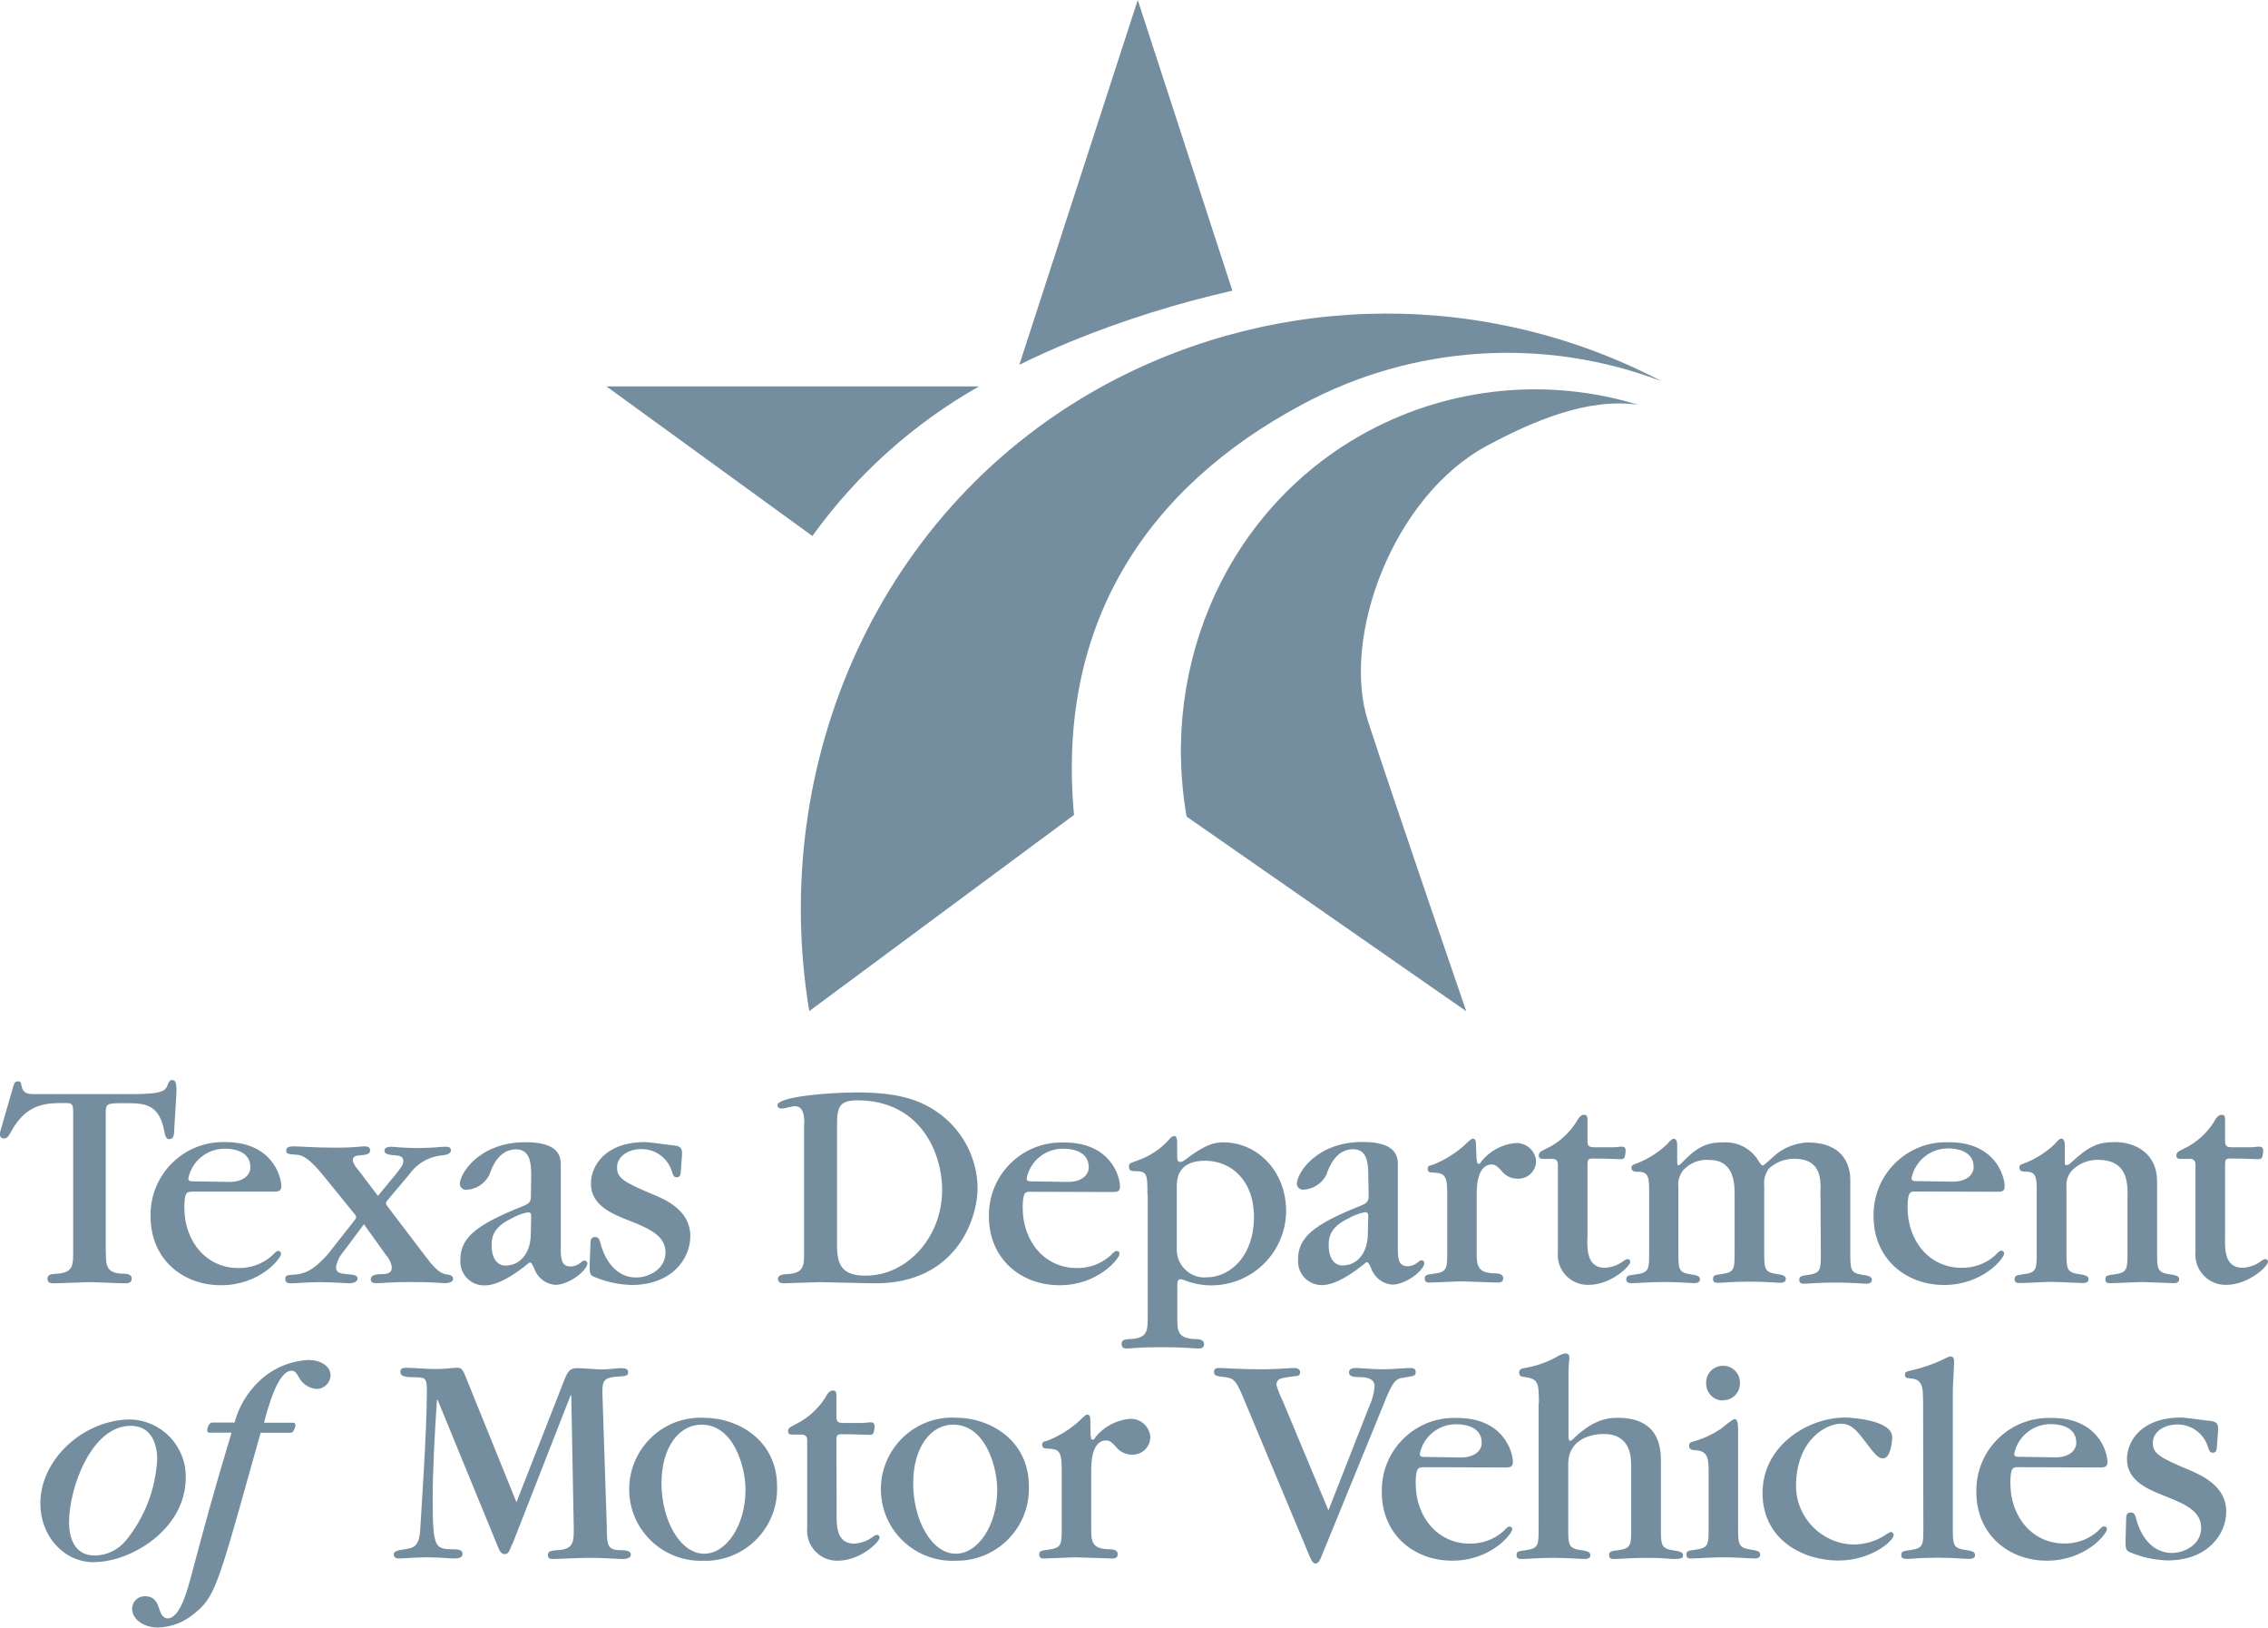 <svg xmlns="http://www.w3.org/2000/svg" viewBox="0 0 175.44 125.87"><defs><style>.cls-1{fill:#748e9f;}</style></defs><g><g><path class="cls-1" d="M88.01,0l-9.16,28.21c1.27-.63,2.59-1.22,3.96-1.79,4.06-1.66,8.24-2.97,12.52-3.94L88.01,0Zm-25.17,41.45c3.41-4.74,7.81-8.69,12.89-11.57h-28.82l15.93,11.57Z"/><path class="cls-1" d="M100.73,31.28c8.57-4.61,18.71-5.26,27.8-1.8h0c-13.42-7.03-29.44-6.97-42.81,.15-17.81,9.53-26.29,29.48-23.12,48.56l20.48-15.17c-1.37-14.72,5.57-25.3,17.65-31.74Z"/><path class="cls-1" d="M126.71,31.3c-6.93-2.12-14.41-1.39-20.81,2.01-10.85,5.79-16.19,17.98-14.11,29.84l21.63,15.05s-5.48-15.93-7.59-22.4,1.9-17.45,9.25-21.36c3.5-1.87,7.71-3.69,11.61-3.14h.02Z"/></g><path class="cls-1" d="M8.19,96.82c0,.96,0,1.6,1.18,1.67,.49,0,.82,.05,.82,.39s-.31,.36-.5,.36c-.76,0-2-.09-2.78-.09-.4,0-2.27,.09-2.75,.09-.19,0-.49,0-.49-.36s.33-.35,.82-.39c1.17-.08,1.17-.71,1.17-1.63v-10.95c0-.61-.19-.61-.66-.61-1.41,0-2.97,0-4.17,2.27-.21,.38-.33,.47-.54,.47-.17,0-.3-.14-.31-.3,.01-.13,.04-.25,.08-.38l.96-3.32c.08-.28,.14-.42,.36-.42s.26,.12,.28,.33c.12,.64,.54,.66,1.06,.66h7.56c2.42,0,2.54-.31,2.71-.76,.07-.19,.14-.33,.33-.33,.33,0,.33,.38,.33,.94l-.17,2.87c0,.47-.07,.76-.38,.76-.11,0-.28,0-.37-.51-.4-2.27-1.56-2.27-3.09-2.27-1.34,0-1.46,0-1.46,.76v10.75Zm6.68-4.66c-.4,0-.61,0-.61,1.24,0,2.64,1.74,4.66,4.17,4.66,.95,.02,1.87-.31,2.59-.94,.36-.36,.38-.38,.51-.38,.11,0,.21,.08,.21,.2,0,0,0,.01,0,.02,0,.36-1.64,2.43-4.64,2.43s-5.45-2.05-5.45-5.3c-.09-3.09,2.35-5.68,5.44-5.77,.12,0,.24,0,.36,0,3.56,0,4.31,2.61,4.31,3.41,0,.42-.26,.42-.64,.42h-6.26Zm2.9-.76c1.01,0,1.6-.51,1.6-1.13,0-1.39-1.6-1.44-1.95-1.44-1.37-.02-2.56,.93-2.85,2.27,0,.26,.1,.26,.64,.26l2.57,.04Zm11.48,1.06l1.29-1.56c.4-.5,.66-.8,.66-1.11s-.19-.42-.66-.45c-.68-.05-.8-.16-.8-.38s.29-.28,.52-.28,.92,.1,2.02,.1,1.82-.1,2.1-.1,.5,0,.5,.28-.33,.36-.95,.42c-.92,.16-1.74,.67-2.27,1.44l-1.69,2c-.07,.09-.11,.14-.11,.23,0,.08,.04,.15,.09,.21l3.06,4.02c.82,1.1,1.22,1.23,1.62,1.29,.14,0,.42,.07,.42,.33s-.4,.33-.61,.33c-.38,0-.76-.09-2.69-.09-1.56,0-2.19,.09-2.59,.09-.21,0-.48,0-.48-.3s.33-.4,.87-.4c.22,0,.76,0,.76-.52-.05-.37-.22-.71-.47-.98l-1.69-2.36-1.58,2.12c-.3,.34-.5,.75-.58,1.2,0,.26,.11,.47,.66,.52,.76,.07,1.01,.09,1.01,.37s-.42,.36-.64,.36-1.2-.09-2.31-.09c-.9,0-1.82,.09-2.1,.09s-.54,0-.54-.33,.21-.3,.61-.33c.76-.07,1.41-.17,2.69-1.6l2.07-2.63c.07-.1,.11-.14,.11-.21,0-.06-.02-.12-.05-.17l-2.56-3.15c-.8-.98-1.39-1.44-1.86-1.51-.85-.07-.94-.07-.94-.35s.3-.31,.64-.31c.47,0,1.41,.1,3.22,.1,1.44,0,1.86-.1,2.21-.1,.12,0,.42,0,.42,.31s-.33,.35-.85,.39c-.19,0-.49,.08-.49,.36s.4,.76,.47,.82l1.46,1.93Zm11.84-1.63c0-.82-.07-1.95-1.17-1.95-1.37,0-1.88,1.44-2.07,1.98-.34,.67-1.01,1.11-1.76,1.15-.27,.02-.5-.18-.52-.44v-.02c0-.8,1.51-3.22,5.06-3.22,2.21,0,2.75,.76,2.75,1.72v6.57c0,.76,.07,1.32,.76,1.32,.25,0,.49-.09,.69-.23,.26-.21,.28-.23,.4-.23,.11,0,.2,.1,.21,.21,0,.56-1.44,1.67-2.47,1.67-.76-.05-1.41-.56-1.65-1.28-.21-.45-.26-.45-.33-.45s-.16,.1-.16,.1c-.99,.8-2.27,1.67-3.32,1.67-1.01,.04-1.86-.75-1.9-1.76,0-.07,0-.15,0-.22,0-1.72,1.25-2.72,4.87-4.16,.57-.23,.59-.42,.59-.85l.02-1.56Zm0,3.18c0-.23-.14-.26-.26-.26-.46,.09-.89,.26-1.29,.49-1.51,.71-1.51,1.6-1.51,2.07,0,1.13,.54,1.56,1.06,1.56,1.06,0,1.97-.85,1.97-2.5l.03-1.37Zm4.59,2.07c0-.07,0-.42,.33-.42s.37,.21,.49,.66,.8,2.47,2.71,2.47c1.06,0,2.27-.7,2.27-1.93s-1.09-1.79-2.71-2.43c-1.39-.54-3.06-1.2-3.06-2.89,0-1.35,1.06-3.22,4.19-3.22,.36,0,2.1,.26,2.27,.26,.59,.07,.59,.33,.59,.7l-.1,1.39c0,.09-.05,.37-.28,.37s-.28-.05-.42-.49c-.33-1.02-1.28-1.7-2.35-1.69-1.01,0-1.88,.57-1.88,1.41s.51,1.15,2.89,2.14c.8,.35,2.78,1.15,2.78,3.18,0,1.76-1.44,3.78-4.54,3.78-1.02-.03-2.03-.25-2.97-.66-.28-.14-.28-.33-.28-.9l.07-1.73Zm16.54-9.24c0-.97-.28-1.3-.76-1.3-.14,0-.82,.19-.99,.19s-.33-.07-.33-.26c0-.66,3.93-.99,6.12-.99,3.03,0,4.73,.48,6.23,1.51,1.93,1.33,3.1,3.52,3.13,5.86,0,2.52-1.74,7.39-7.88,7.39-.69,0-3.72-.09-4.31-.09-.42,0-2.66,.09-2.78,.09s-.47,0-.47-.33,.36-.37,.82-.39c1.2-.08,1.2-.71,1.2-1.67v-10.01Zm2.53,9.48c0,1.51,.4,2.33,2.22,2.33,3.13,0,5.91-2.89,5.91-6.66,0-2.69-1.58-6.9-6.57-6.9-1.41,0-1.56,.57-1.56,1.88v9.34Zm14.97-4.16c-.39,0-.61,0-.61,1.24,0,2.64,1.75,4.66,4.17,4.66,.95,.02,1.87-.31,2.59-.94,.36-.36,.38-.38,.52-.38,.11,0,.21,.08,.21,.2,0,0,0,.01,0,.02,0,.36-1.65,2.43-4.64,2.43s-5.46-2.05-5.46-5.3c-.07-3.1,2.38-5.67,5.48-5.74,.12,0,.24,0,.36,0,3.55,0,4.3,2.61,4.3,3.41,0,.42-.26,.42-.64,.42l-6.29-.02Zm2.9-.76c1.01,0,1.6-.51,1.6-1.13,0-1.39-1.6-1.44-1.96-1.44-1.37-.02-2.56,.93-2.84,2.27,0,.26,.09,.26,.64,.26l2.56,.04Zm6.14,1.01c0-1.51,0-1.82-.82-1.84-.37,0-.61,0-.61-.33s.08-.26,.85-.57c.85-.32,1.61-.84,2.22-1.51,.17-.21,.28-.31,.45-.31s.21,.26,.21,.48v1.05c0,.24,0,.48,.26,.48,.11-.02,.22-.07,.31-.14,1.72-1.32,2.4-1.38,3.03-1.38,2.52,0,4.83,2.14,4.83,5.34-.04,3.17-2.62,5.72-5.79,5.72-.71,0-1.42-.14-2.09-.4-.08-.04-.17-.06-.26-.08-.28,0-.28,.26-.28,.5v2.47c0,.96,0,1.57,1.25,1.66,.49,0,.82,.05,.82,.4s-.31,.33-.49,.33c-.31,0-1.13-.1-2.69-.1-2,0-2.45,.1-2.71,.1s-.49,0-.49-.36,.35-.35,.82-.38c1.2-.09,1.2-.7,1.2-1.72v-9.43Zm2.28,4.02c-.12,1.18,.75,2.23,1.93,2.35,.11,.01,.23,.01,.34,0,1.93,0,3.69-1.74,3.69-4.66s-1.84-4.36-3.78-4.36c-2.19,0-2.19,1.51-2.19,2.03v4.64Zm14.8-5.61c0-.82-.07-1.95-1.17-1.95-1.37,0-1.88,1.44-2.07,1.98-.34,.67-1.02,1.11-1.77,1.15-.27,.02-.5-.19-.51-.45v-.02c0-.8,1.51-3.22,5.06-3.22,2.21,0,2.75,.76,2.75,1.72v6.57c0,.76,.07,1.32,.76,1.32,.25,0,.49-.09,.69-.23,.26-.21,.28-.23,.39-.23,.12,0,.21,.1,.21,.21,0,.56-1.43,1.67-2.47,1.67-.76-.05-1.41-.56-1.65-1.28-.21-.45-.26-.45-.33-.45s-.16,.1-.16,.1c-.99,.8-2.27,1.67-3.32,1.67-1.01,0-1.84-.81-1.84-1.82,0-.06,0-.11,0-.17,0-1.72,1.25-2.72,4.87-4.16,.57-.23,.59-.42,.59-.85l-.03-1.56Zm0,3.18c0-.23-.14-.26-.26-.26-.46,.09-.89,.26-1.29,.49-1.51,.71-1.51,1.6-1.51,2.07,0,1.13,.54,1.56,1.06,1.56,1.06,0,1.97-.85,1.97-2.5l.03-1.37Zm8.4-4.33c0,.14,0,.33,.14,.33s.19-.14,.21-.19c.64-.79,1.56-1.3,2.56-1.41,.83-.09,1.58,.51,1.67,1.34,0,.02,0,.05,0,.07-.01,.75-.63,1.35-1.38,1.34-.02,0-.04,0-.06,0-.48,0-.94-.22-1.23-.61-.4-.45-.59-.49-.76-.49-.47,0-1.16,.35-1.16,2.27v4.47c0,.96,0,1.6,1.2,1.67,.51,0,.85,.05,.85,.39s-.3,.33-.49,.33c-.4,0-2.31-.09-2.73-.09s-2.07,.09-2.45,.09c-.17,0-.4,0-.4-.3s.17-.31,.71-.38c1.03-.14,1.03-.4,1.03-1.72v-4.54c0-1.51-.3-1.51-1.2-1.57-.08,0-.31,0-.31-.26s.1-.26,.38-.33c.87-.34,1.67-.83,2.38-1.44,.05-.05,.59-.59,.71-.59,.23,0,.26,.19,.26,.4l.05,1.21Zm8.54,6.23c0,1.06,.14,2.14,1.37,2.14,.55-.03,1.08-.23,1.51-.58,.08-.05,.17-.09,.26-.1,.11,.01,.19,.1,.19,.21,0,.36-1.51,1.79-3.22,1.79-1.29,.04-2.36-.98-2.39-2.26,0-.1,0-.2,.01-.3v-6.76c0-.31-.18-.45-.54-.42h-.54c-.19,0-.4,0-.4-.26s.26-.38,.36-.42l.64-.33c.86-.51,1.58-1.24,2.07-2.12,.09-.12,.23-.28,.4-.28s.3,0,.3,.37v1.6c0,.45,.1,.54,.59,.54h1.34c.33,0,.5-.05,.71-.05s.35,.05,.3,.48-.11,.49-.42,.49-.94-.05-2.07-.05c-.4,0-.45,.05-.45,.54v5.76Zm18.05-4.02c0-.68,0-2.27-1.98-2.27-.75-.02-1.47,.25-2.02,.76-.29,.39-.41,.87-.36,1.35v5.06c0,1.32,0,1.6,.97,1.74,.58,.07,.7,.19,.7,.4s-.23,.28-.4,.28c-.38,0-1.13-.09-2.4-.09s-2.05,.09-2.43,.09c-.19,0-.4,0-.4-.3s.17-.31,.71-.38c.96-.14,.96-.4,.96-1.74v-4.56c0-1.2-.33-2.52-1.95-2.52-.76-.07-1.52,.23-2.03,.8-.29,.37-.43,.85-.37,1.32v4.99c0,1.32,0,1.6,.96,1.74,.59,.07,.71,.19,.71,.4s-.24,.28-.45,.28-1.17-.09-2.38-.09c-1.08,0-2.05,.09-2.42,.09-.19,0-.45,0-.45-.3s.21-.31,.76-.38c1.01-.14,1.01-.4,1.01-1.72v-4.54c0-1.1,0-1.62-.71-1.67-.37,0-.66,0-.66-.33,0-.14,.1-.23,.36-.3,.89-.34,1.71-.85,2.4-1.51,.17-.19,.36-.42,.52-.42s.26,.21,.26,.42v1.16c0,.4,0,.47,.1,.47s.18-.12,.33-.26c1.32-1.39,2.16-1.51,3.22-1.51,.98-.04,1.92,.42,2.5,1.22,.33,.52,.38,.57,.47,.57s.71-.59,.82-.68c.72-.67,1.66-1.06,2.64-1.1,3.03,0,3.31,2.09,3.31,2.87v5.63c0,1.32,0,1.6,.97,1.74,.59,.07,.7,.19,.7,.4s-.23,.28-.4,.28c-.35,0-1.17-.09-2.4-.09-1.34,0-2.05,.09-2.43,.09-.16,0-.39,0-.39-.3s.19-.31,.7-.38c.97-.14,.97-.4,.97-1.74l-.03-4.95Zm7.34,.26c-.39,0-.61,0-.61,1.24,0,2.64,1.74,4.66,4.16,4.66,.95,.02,1.88-.31,2.59-.94,.35-.36,.37-.38,.51-.38,.11,0,.21,.08,.21,.2,0,0,0,.01,0,.02,0,.36-1.65,2.43-4.64,2.43s-5.46-2.05-5.46-5.3c-.07-3.1,2.38-5.67,5.48-5.74,.12,0,.24,0,.36,0,3.56,0,4.3,2.61,4.3,3.41,0,.42-.26,.42-.64,.42l-6.29-.02Zm2.9-.76c1.01,0,1.6-.51,1.6-1.13,0-1.39-1.6-1.44-1.95-1.44-1.37-.02-2.56,.93-2.85,2.27,0,.26,.1,.26,.64,.26l2.56,.04Zm13.51,1.18c0-1.11,0-2.87-2.31-2.87-.74,0-1.45,.28-1.97,.8-.33,.35-.5,.83-.45,1.32v4.99c0,1.32,0,1.6,1.01,1.74,.58,.07,.7,.19,.7,.4s-.23,.28-.4,.28c-.36,0-2.03-.09-2.47-.09s-2.05,.09-2.43,.09c-.19,0-.42,0-.42-.3s.19-.31,.7-.38c1.01-.14,1.01-.4,1.01-1.72v-4.54c0-1.1,0-1.62-.7-1.67-.38,0-.64,0-.64-.33,0-.14,.07-.23,.33-.3,.9-.34,1.71-.85,2.41-1.51,.16-.19,.35-.42,.51-.42s.26,.21,.26,.42v1.16c0,.4,0,.47,.1,.47,.12,0,.24-.05,.33-.14,1.44-1.34,2.14-1.64,3.46-1.64,1.55,0,3.25,.85,3.25,3.03v5.46c0,1.32,0,1.6,1.01,1.74,.59,.07,.7,.19,.7,.4s-.23,.28-.4,.28c-.35,0-2.07-.09-2.44-.09s-2.07,.09-2.47,.09c-.17,0-.4,0-.4-.3s.17-.31,.7-.38c1.01-.14,1.01-.4,1.01-1.72v-4.26Zm7.53,3.34c0,1.06,.14,2.14,1.37,2.14,.55-.03,1.08-.23,1.51-.58,.08-.05,.16-.09,.26-.1,.11,.01,.19,.1,.19,.21,0,.36-1.51,1.79-3.23,1.79-1.29,.03-2.35-.99-2.39-2.27,0-.1,0-.2,.01-.29v-6.76c0-.31-.19-.45-.54-.42h-.54c-.19,0-.4,0-.4-.26s.26-.38,.36-.42l.64-.33c.86-.51,1.58-1.24,2.07-2.12,.09-.12,.23-.28,.4-.28s.3,0,.3,.37v1.6c0,.45,.09,.54,.59,.54h1.34c.33,0,.49-.05,.7-.05s.36,.05,.31,.48-.12,.49-.42,.49-.94-.05-2.07-.05c-.4,0-.45,.05-.45,.54v5.76ZM7.27,120.81c-2.35,0-4.15-2.04-4.15-4.54,0-3.49,3.43-6.5,6.97-6.5,2.42,.07,4.32,2.08,4.28,4.49,0,4-4.23,6.54-7.1,6.54Zm2.84-10.55c-3.03,0-4.77,4.78-4.77,7.49,0,.99,.33,2.54,1.97,2.54,.94,0,1.83-.43,2.43-1.16,1.45-1.78,2.3-3.98,2.42-6.28,0-1.13-.42-2.59-2.05-2.59Zm10.05,.54l-.85,3.03c-2.5,8.97-2.78,9.74-4.28,10.95-.79,.67-1.78,1.05-2.81,1.08-1.15,0-2-.68-2-1.44,0-.53,.42-.98,.95-.98,.02,0,.04,0,.06,0,.76,0,.94,.54,1.1,1.01,.07,.23,.23,.7,.64,.7,.94,0,1.51-2.12,1.82-3.28,1.36-5.08,1.72-6.4,3.12-11.08h-1.72c-.14,0-.16-.12-.16-.21s.11-.57,.39-.57h1.72c.32-1.18,.95-2.26,1.82-3.12,1.04-1.03,2.42-1.64,3.87-1.72,.95,0,1.74,.45,1.74,1.2-.02,.58-.5,1.04-1.08,1.04-.58-.04-1.09-.38-1.36-.89-.17-.29-.31-.52-.57-.52-1.06,0-1.81,2.78-2.14,4.02h2.27c.14,0,.16,.12,.16,.21s-.11,.57-.37,.57h-2.33Zm19.45,8.62c-.21,.56-.3,.76-.56,.76s-.38-.18-.54-.58l-4.66-11.35h-.05c-.17,2.61-.33,5.3-.33,7.72,0,3.69,.21,3.78,1.39,3.84,.54,0,.92,0,.92,.35s-.42,.36-.68,.36-1.1-.09-2.12-.09c-.82,0-1.74,.09-2.12,.09-.17,0-.4-.05-.4-.3s.23-.33,.89-.42c.76-.12,1.13-.26,1.18-1.91,0-.17,.49-7.11,.49-10.22,0-1.15-.05-1.15-1.1-1.17-.8,0-.95-.17-.95-.42s.17-.31,.52-.31,1.55,.1,2.19,.1c.85,0,1.34-.1,1.63-.1s.42,0,.66,.57l3.98,9.83,3.74-9.55c.31-.76,.57-.82,.95-.82,.51,0,1.44,.1,1.95,.1s1.16-.1,1.41-.1,.59,0,.59,.31-.21,.3-.88,.35c-1.1,.08-1.15,.38-1.1,1.63l.33,10c0,1.46,.07,1.79,1.1,1.79,.49,0,.76,.09,.76,.35s-.37,.33-.61,.33c-.36,0-1.6-.09-2.47-.09-1.18,0-2.45,.09-2.92,.09-.17,0-.42,0-.42-.3s.21-.36,.92-.4c1.08-.1,1.1-.68,1.08-1.79l-.19-10.17h-.05l-4.52,11.55Zm14.93,1.27c-3.05,.18-5.68-2.14-5.86-5.19-.18-3.05,2.14-5.68,5.19-5.86,.19-.01,.38-.01,.57,0,2.69,0,5.67,1.76,5.67,5.3,.11,3.07-2.29,5.65-5.37,5.76-.07,0-.14,0-.21,0Zm-.07-.54c1.72,0,3.2-2.19,3.2-4.96,0-1.63-.85-5.02-3.41-5.02-1.69,0-3.09,1.69-3.09,4.54s1.44,5.44,3.3,5.44Zm10.24-2.92c0,1.06,.14,2.14,1.37,2.14,.55-.03,1.08-.23,1.51-.58,.08-.05,.17-.09,.26-.1,.11,0,.19,.1,.19,.21,0,.36-1.51,1.79-3.22,1.79-1.28,.04-2.35-.97-2.39-2.26,0-.1,0-.21,.01-.31v-6.76c0-.31-.19-.45-.54-.42h-.54c-.19,0-.4,0-.4-.26s.26-.38,.36-.42l.61-.33c.86-.51,1.58-1.24,2.07-2.12,.09-.12,.23-.28,.4-.28s.3,0,.3,.37v1.6c0,.45,.1,.54,.59,.54h1.34c.33,0,.5-.05,.71-.05s.35,.05,.3,.48-.11,.49-.42,.49-.94-.05-2.07-.05c-.39,0-.45,.05-.45,.54l.02,5.76Zm9.3,3.46c-3.05,.18-5.68-2.14-5.86-5.2-.18-3.05,2.14-5.68,5.2-5.86,.19-.01,.38-.01,.57,0,2.69,0,5.67,1.76,5.67,5.3,.1,3.08-2.31,5.66-5.38,5.76-.07,0-.13,0-.2,0Zm-.07-.54c1.72,0,3.2-2.19,3.2-4.96,0-1.63-.85-5.02-3.41-5.02-1.69,0-3.09,1.69-3.09,4.54s1.43,5.44,3.29,5.44h0Zm10.44-9.15c0,.14,0,.33,.14,.33s.19-.14,.21-.19c.64-.79,1.56-1.29,2.56-1.41,.83-.1,1.58,.49,1.69,1.32,0,.03,0,.06,0,.1-.01,.75-.63,1.35-1.38,1.34h-.05c-.48,0-.94-.23-1.23-.61-.4-.45-.59-.49-.76-.49-.47,0-1.15,.35-1.15,2.27v4.47c0,.96,0,1.6,1.2,1.67,.51,0,.85,.05,.85,.39s-.31,.33-.5,.33c-.4,0-2.31-.09-2.73-.09s-2.07,.09-2.44,.09c-.17,0-.4,0-.4-.3s.17-.31,.7-.38c1.04-.14,1.04-.4,1.04-1.72v-4.54c0-1.51-.3-1.51-1.2-1.57-.08,0-.31,0-.31-.26s.09-.26,.38-.33c.87-.34,1.67-.83,2.38-1.44,.05-.05,.59-.59,.7-.59,.23,0,.26,.19,.26,.4l.02,1.21Zm17.8,9.46c-.05,.14-.21,.45-.4,.45s-.28-.12-.45-.5l-5.15-12.31c-.61-1.51-.82-1.51-1.51-1.62-.52-.05-.76-.08-.76-.38s.21-.31,.38-.31c.42,0,1.67,.1,3.31,.1,1.32,0,2.05-.1,2.52-.1,.21,0,.45,.08,.45,.33s-.21,.3-.39,.3c-1.11,.14-1.44,.17-1.44,.69,.13,.43,.29,.84,.49,1.24l3.53,8.45,3.15-8.03c.24-.49,.38-1.03,.42-1.57,0-.57-.57-.68-.97-.7-.7,0-1.01-.05-1.01-.38s.38-.33,.64-.33c.14,0,1.25,.1,2,.1,.64,0,1.74-.1,2.1-.1,.11,0,.42,0,.42,.31s-.1,.3-1.01,.45c-.57,.07-.82,.38-1.51,2.14l-4.81,11.77Zm7.94-6.99c-.4,0-.61,0-.61,1.24,0,2.64,1.74,4.66,4.17,4.66,.95,.02,1.87-.31,2.59-.94,.36-.36,.38-.38,.51-.38,.11,0,.2,.09,.2,.2h0c0,.36-1.64,2.44-4.64,2.44s-5.45-2.05-5.45-5.3c-.08-3.09,2.37-5.67,5.46-5.74,.12,0,.25,0,.37,0,3.56,0,4.31,2.61,4.31,3.41,0,.42-.26,.42-.64,.42l-6.28-.02Zm2.9-.76c1.01,0,1.6-.51,1.6-1.13,0-1.39-1.6-1.44-1.95-1.44-1.37-.02-2.56,.93-2.84,2.27,0,.26,.09,.26,.64,.26l2.56,.04Zm6.02-4.17c0-1.67-.05-1.91-1.2-2.07-.18,0-.33-.1-.33-.33,0-.18,.15-.32,.33-.33,.88-.14,1.73-.42,2.52-.85,.22-.14,.46-.25,.71-.3,.33,0,.33,.23,.33,.36-.06,.52-.08,1.05-.07,1.57v4.43c0,.21,0,.4,.14,.4,.06-.01,.12-.04,.16-.09,1.44-1.39,2.45-1.69,3.51-1.69,3.34,0,3.34,2.51,3.34,3.46v5.06c0,1.32,0,1.6,1.01,1.74,.58,.07,.7,.19,.7,.38s-.07,.28-.76,.28c-.3,0-.64-.09-2.12-.09-1.01,0-2.07,.09-2.44,.09-.17,0-.4,0-.4-.3s.17-.31,.7-.38c1.01-.14,1.01-.4,1.01-1.72v-4.68c0-.76,0-2.59-2.14-2.59-.19,0-2.73,0-2.73,2.35v4.92c0,1.32,0,1.57,1.01,1.72,.59,.07,.7,.19,.7,.4s-.23,.28-.4,.28c-.38,0-1.41-.09-2.47-.09s-2.07,.09-2.44,.09c-.17,0-.4,0-.4-.3s.17-.31,.7-.38c1.01-.14,1.01-.4,1.01-1.72v-9.61Zm13.13,5.18c0-1.2-.21-1.51-1.06-1.58-.07,0-.45,0-.45-.3s.1-.29,.38-.38c.74-.21,1.43-.54,2.07-.96,.17-.12,.89-.76,1.08-.76s.26,.3,.26,.82v7.56c0,1.29,0,1.57,1.01,1.72,.59,.07,.7,.19,.7,.4s-.23,.28-.4,.28c-.35,0-1.36-.09-2.44-.09s-2.07,.09-2.47,.09c-.17,0-.4,0-.4-.3s.19-.31,.71-.38c1.01-.14,1.01-.4,1.01-1.69v-4.43Zm1.13-5.42c-.71,.02-1.3-.55-1.32-1.26v-.02c-.06-.72,.48-1.35,1.21-1.4s1.35,.48,1.4,1.21c0,.07,0,.13,0,.2-.02,.7-.59,1.25-1.29,1.25v.02Zm10.05,11.14c.95,0,1.89-.29,2.66-.85,.05,0,.17-.12,.26-.12,.12,.01,.21,.11,.21,.23,0,.48-1.76,1.98-4.28,1.98-2.69,0-5.86-1.58-5.86-5.23s3.49-5.83,6.4-5.83c.38,0,3.63,.18,3.63,1.51,0,.33-.12,1.65-.71,1.65-.4,0-.68-.38-1.46-1.41-.78-1.04-1.17-1.27-1.83-1.27-1.04,0-3.44,1.18-3.44,4.85,.03,2.44,1.98,4.42,4.43,4.49Zm5.4-11.25c0-.71,0-1.51-.85-1.58-.42-.05-.54-.05-.54-.3s.07-.23,.76-.4c.69-.17,1.37-.41,2.02-.7,.57-.29,.61-.31,.76-.31,.26,0,.26,.26,.26,.49s-.1,1.77-.1,2.03v10.73c0,1.32,0,1.57,1.01,1.72,.59,.07,.71,.19,.71,.4s-.23,.28-.4,.28c-.64,0-1.11-.09-2.47-.09-1.55,0-1.84,.09-2.33,.09-.28,0-.51,0-.51-.3s.18-.31,.7-.38c1.01-.14,1.01-.4,1.01-1.69l-.02-9.98Zm7.37,5.27c-.4,0-.61,0-.61,1.24,0,2.64,1.74,4.66,4.16,4.66,.95,.02,1.88-.31,2.59-.94,.35-.36,.37-.38,.51-.38,.11,0,.21,.08,.21,.2,0,0,0,.01,0,.02,0,.36-1.65,2.43-4.64,2.43s-5.46-2.05-5.46-5.3c-.07-3.1,2.38-5.67,5.48-5.74,.12,0,.24,0,.36,0,3.56,0,4.3,2.61,4.3,3.41,0,.42-.26,.42-.64,.42l-6.28-.02Zm2.89-.76c1.01,0,1.6-.51,1.6-1.13,0-1.39-1.6-1.44-1.95-1.44-1.37-.02-2.56,.93-2.85,2.27,0,.26,.1,.26,.64,.26l2.56,.04Zm5.46,4.68c0-.07,0-.42,.33-.42s.37,.21,.49,.66,.8,2.47,2.71,2.47c1.06,0,2.27-.7,2.27-1.93s-1.08-1.79-2.71-2.43c-1.39-.54-3.03-1.2-3.03-2.89,0-1.35,1.06-3.22,4.19-3.22,.36,0,2.1,.26,2.27,.26,.59,.07,.59,.33,.59,.7l-.1,1.39c0,.09-.05,.37-.28,.37s-.28-.05-.42-.49c-.33-1.02-1.29-1.71-2.37-1.69-1.01,0-1.88,.57-1.88,1.41s.52,1.15,2.9,2.14c.76,.35,2.78,1.15,2.78,3.18,0,1.76-1.44,3.78-4.54,3.78-1.02-.03-2.03-.25-2.97-.66-.28-.14-.28-.33-.28-.9l.05-1.73Z"/></g></svg>